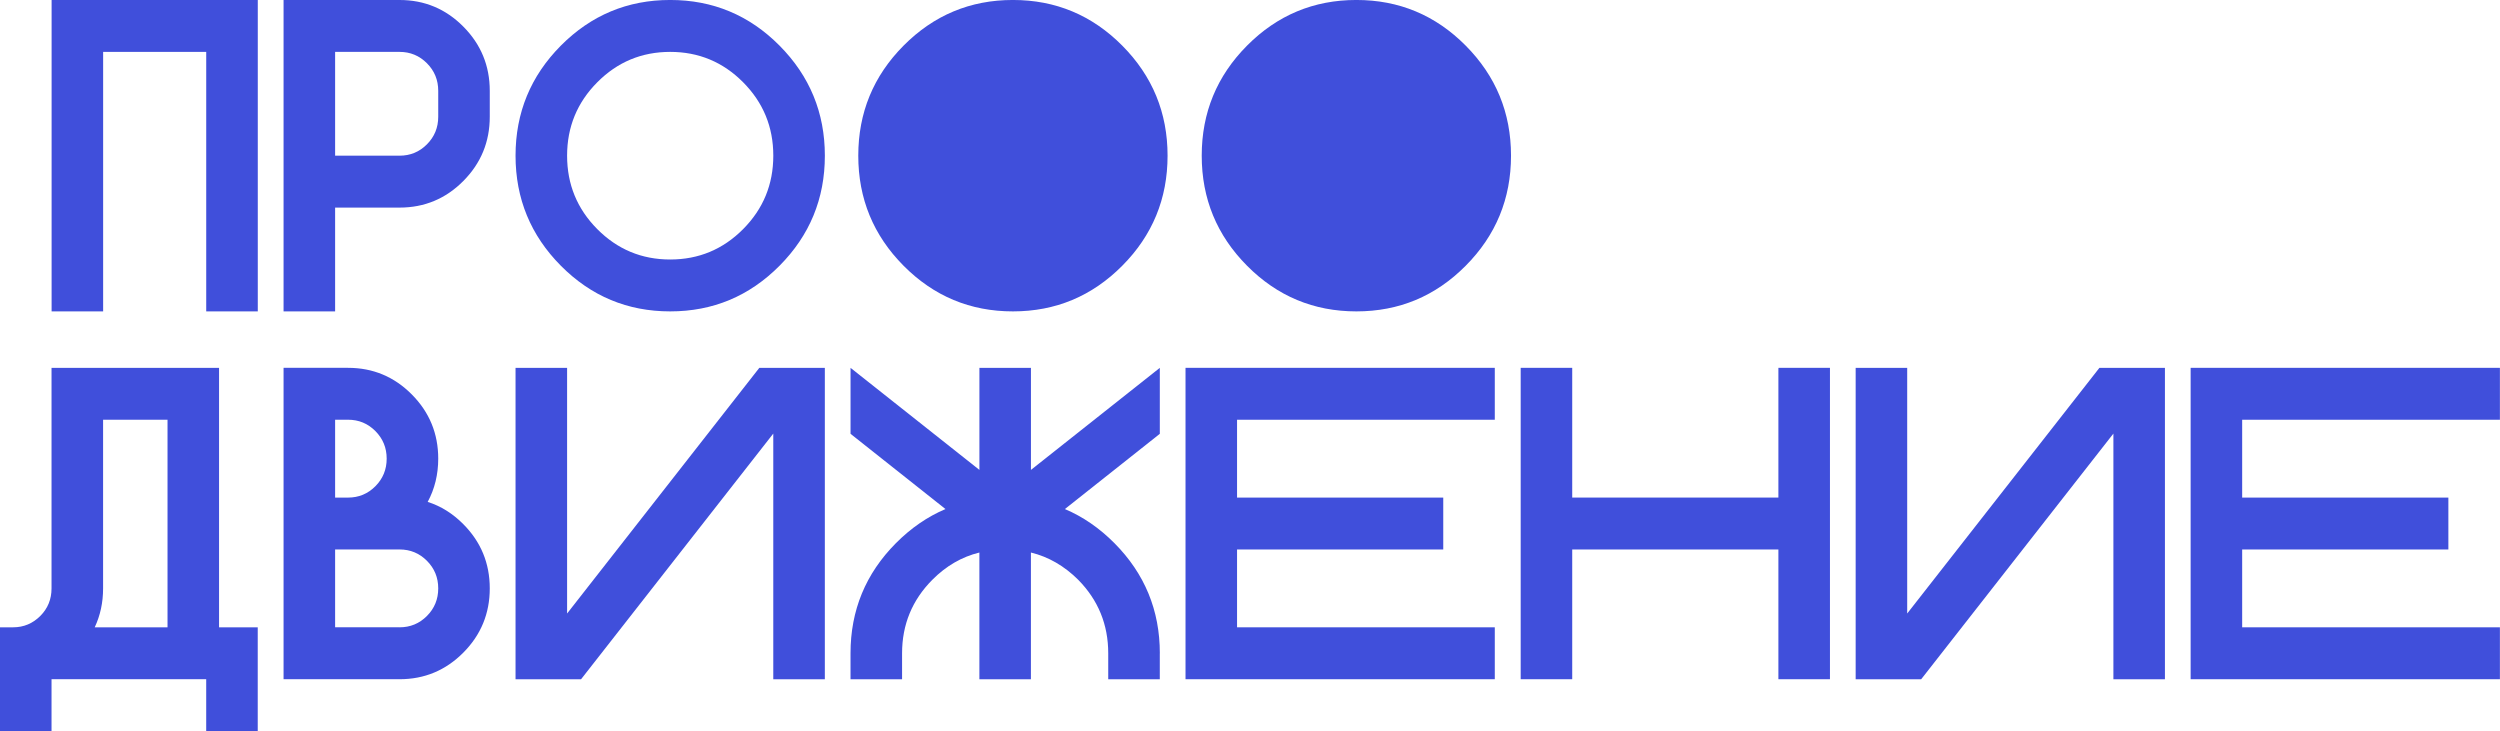 <?xml version="1.0" encoding="UTF-8"?> <svg xmlns="http://www.w3.org/2000/svg" width="106" height="31" viewBox="0 0 106 31" fill="none"><g clip-path="url(#clip0_6_62)"><path d="M10.929 13.203H8.744V2.2H4.373V13.203H2.188V0H10.93V13.203H10.929Z" fill="#404FDB"></path><path d="M16.941 0C17.997 0 18.899 0.376 19.645 1.128C20.392 1.88 20.766 2.788 20.766 3.851V4.951C20.766 6.014 20.392 6.922 19.645 7.674C18.899 8.426 17.997 8.802 16.941 8.802H14.209V13.203H12.023V0H16.941ZM18.581 3.851C18.581 3.393 18.422 3.003 18.102 2.682C17.783 2.361 17.396 2.2 16.941 2.2H14.209V6.601H16.941C17.396 6.601 17.783 6.441 18.102 6.12C18.422 5.798 18.581 5.409 18.581 4.95V3.85V3.851Z" fill="#404FDB"></path><path d="M28.416 13.203C26.607 13.203 25.062 12.558 23.781 11.268C22.501 9.979 21.859 8.423 21.859 6.601C21.859 4.779 22.5 3.224 23.781 1.934C25.062 0.645 26.607 -0.001 28.416 -0.001C30.226 -0.001 31.771 0.644 33.052 1.934C34.332 3.224 34.974 4.78 34.974 6.601C34.974 8.422 34.333 9.979 33.052 11.268C31.771 12.558 30.226 13.203 28.416 13.203ZM28.416 11.003C29.625 11.003 30.656 10.573 31.509 9.714C32.362 8.855 32.788 7.818 32.788 6.601C32.788 5.384 32.362 4.348 31.509 3.489C30.656 2.63 29.625 2.2 28.416 2.2C27.207 2.2 26.177 2.63 25.324 3.489C24.471 4.348 24.045 5.385 24.045 6.601C24.045 7.817 24.471 8.855 25.324 9.714C26.177 10.573 27.207 11.003 28.416 11.003Z" fill="#404FDB"></path><path d="M9.288 26.598H10.928V30.999H8.743V28.799H2.185V30.999H0V26.598H0.556C1.005 26.598 1.391 26.436 1.712 26.113C2.027 25.796 2.185 25.407 2.185 24.949V15.597H9.288V26.599V26.598ZM7.103 26.598V17.796H4.371V24.948C4.371 25.546 4.252 26.097 4.016 26.598H7.103Z" fill="#404FDB"></path><path d="M18.134 21.281C18.693 21.458 19.197 21.773 19.645 22.225C20.392 22.977 20.766 23.884 20.766 24.948C20.766 26.011 20.392 26.919 19.645 27.671C18.899 28.422 17.997 28.799 16.941 28.799H12.023V15.596H14.756C15.812 15.596 16.713 15.972 17.46 16.724C18.207 17.476 18.581 18.384 18.581 19.447C18.581 20.119 18.431 20.73 18.134 21.281ZM14.209 21.098H14.756C15.211 21.098 15.598 20.937 15.917 20.616C16.236 20.295 16.395 19.905 16.395 19.447C16.395 18.988 16.236 18.599 15.917 18.278C15.598 17.956 15.211 17.796 14.756 17.796H14.209V21.097V21.098ZM16.941 26.598C17.396 26.598 17.783 26.438 18.102 26.117C18.422 25.796 18.581 25.406 18.581 24.948C18.581 24.489 18.422 24.1 18.102 23.778C17.783 23.457 17.396 23.297 16.941 23.297H14.209V26.597H16.941V26.598Z" fill="#404FDB"></path><path d="M34.973 15.597V28.8H32.787V18.384L24.637 28.8H21.859V15.597H24.045V26.013L32.195 15.597H34.973Z" fill="#404FDB"></path><path d="M49.175 27.7V28.8H46.989V27.7C46.989 26.483 46.565 25.444 45.715 24.582C45.126 23.996 44.458 23.61 43.711 23.427V28.8H41.526V23.427C40.779 23.61 40.114 23.996 39.532 24.582C38.675 25.444 38.248 26.483 38.248 27.7V28.8H36.062V27.7C36.062 25.878 36.703 24.323 37.984 23.033C38.622 22.391 39.323 21.908 40.088 21.584L36.063 18.394V15.597L41.527 19.924V15.597H43.712V19.924L49.176 15.597V18.394L45.151 21.584C45.916 21.908 46.618 22.391 47.255 23.033C48.535 24.323 49.177 25.878 49.177 27.7H49.175Z" fill="#404FDB"></path><path d="M63.379 15.597V17.797H52.451V21.098H61.194V23.298H52.451V26.598H63.379V28.799H50.266V15.596H63.379V15.597Z" fill="#404FDB"></path><path d="M66.662 23.298V28.799H64.477V15.596H66.662V21.097H75.404V15.596H77.59V28.799H75.404V23.298H66.662Z" fill="#404FDB"></path><path d="M91.793 15.597V28.8H89.608V18.384L81.458 28.8H78.68V15.597H80.865V26.013L89.015 15.597H91.793Z" fill="#404FDB"></path><path d="M105.996 15.597V17.797H95.068V21.098H103.811V23.298H95.068V26.598H105.996V28.799H92.883V15.596H105.996V15.597Z" fill="#404FDB"></path><path d="M42.948 13.203C41.138 13.203 39.593 12.558 38.312 11.268C37.032 9.979 36.391 8.423 36.391 6.601C36.391 4.779 37.031 3.224 38.312 1.934C39.593 0.645 41.138 -0.001 42.948 -0.001C44.757 -0.001 46.302 0.644 47.583 1.934C48.864 3.224 49.505 4.78 49.505 6.601C49.505 8.422 48.865 9.979 47.583 11.268C46.302 12.558 44.757 13.203 42.948 13.203Z" fill="#404FDB"></path><path d="M57.51 13.203C55.701 13.203 54.156 12.558 52.875 11.268C51.594 9.979 50.953 8.423 50.953 6.601C50.953 4.779 51.593 3.224 52.875 1.934C54.156 0.645 55.701 -0.001 57.51 -0.001C59.32 -0.001 60.865 0.644 62.145 1.934C63.426 3.224 64.067 4.78 64.067 6.601C64.067 8.422 63.427 9.979 62.145 11.268C60.865 12.558 59.32 13.203 57.51 13.203Z" fill="#404FDB"></path></g><defs><clipPath id="clip0_6_62"><rect width="106" height="31" fill="white"></rect></clipPath></defs></svg> 